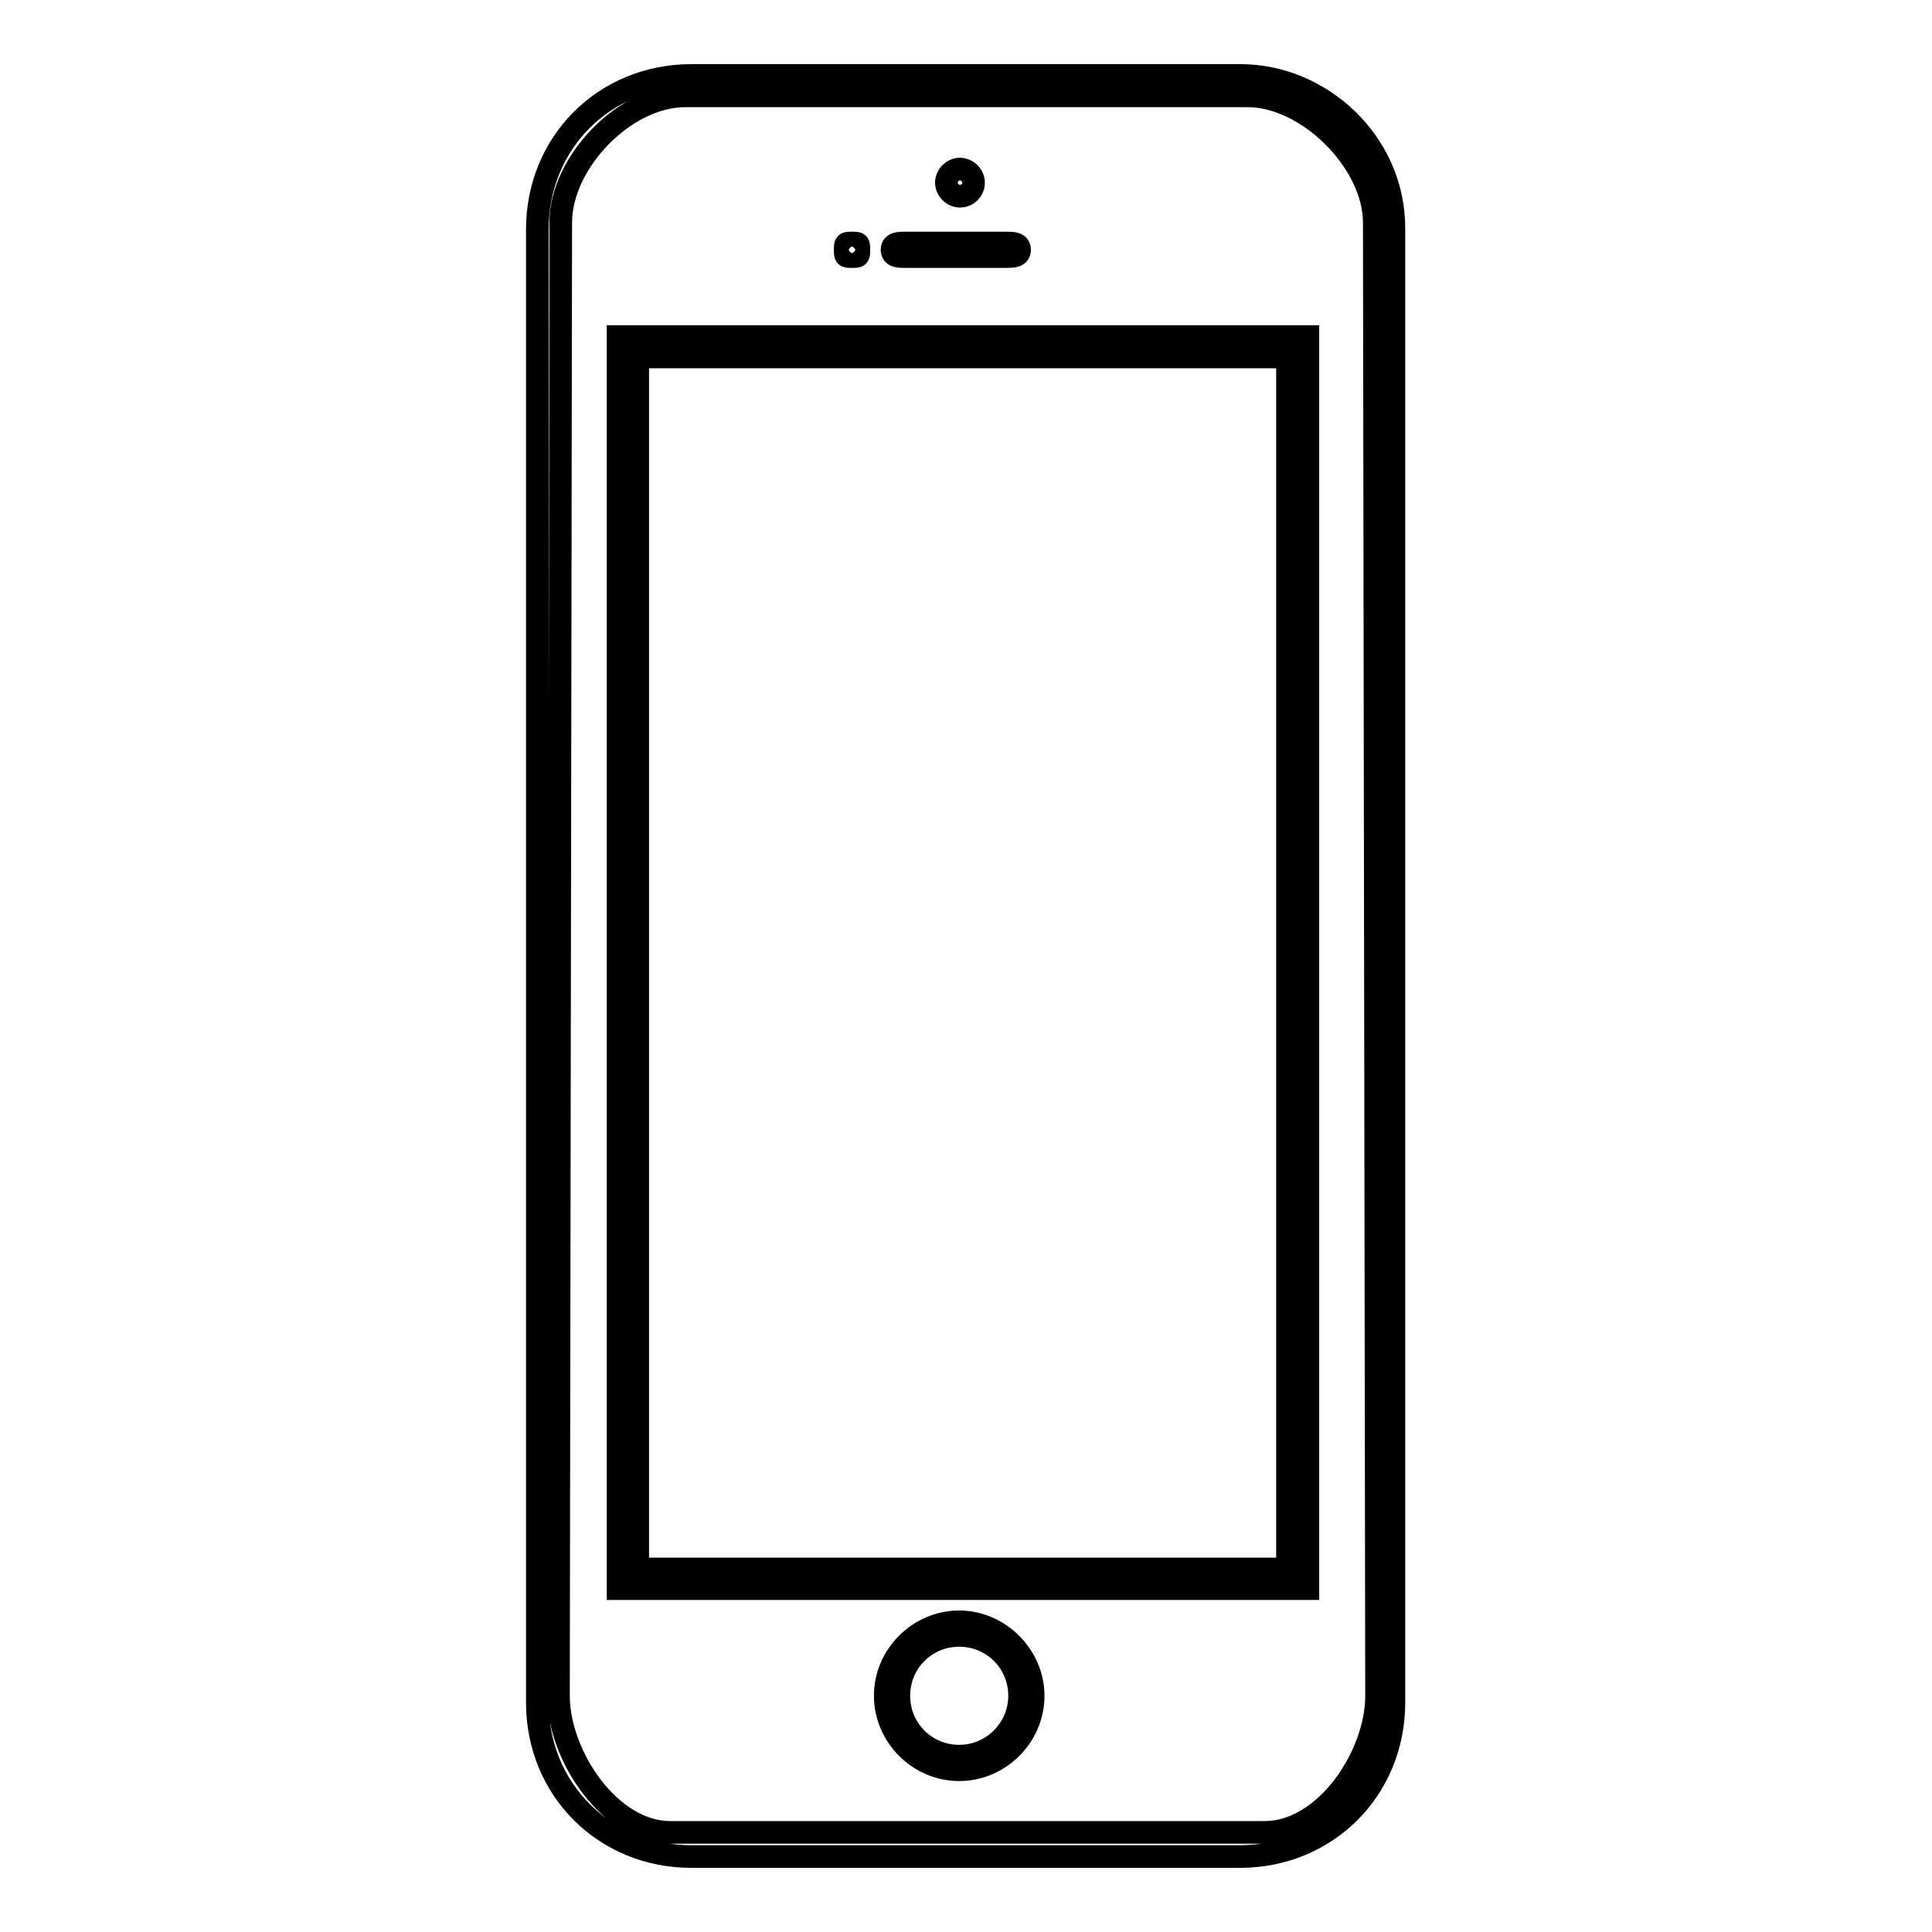 <?xml version="1.0" encoding="utf-8"?>
<!-- Svg Vector Icons : http://www.onlinewebfonts.com/icon -->
<!DOCTYPE svg PUBLIC "-//W3C//DTD SVG 1.1//EN" "http://www.w3.org/Graphics/SVG/1.1/DTD/svg11.dtd">
<svg version="1.1" xmlns="http://www.w3.org/2000/svg" xmlns:xlink="http://www.w3.org/1999/xlink" x="0px" y="0px" viewBox="0 0 256 256" enable-background="new 0 0 256 256" xml:space="preserve">
<g><g><path stroke-width="3" fill-opacity="0" stroke="#000000"  d="M164.4,10H91.6c-11.5,0-20.4,8.9-20.4,20.4v195.2c0,11.5,8.9,20.4,20.4,20.4h72.7c11.5,0,20.4-8.9,20.4-20.4V30.4C184.8,18.9,175,10,164.4,10L164.4,10z M88.8,242.8c-8,0-14.8-10.2-14.8-18.1l0.3-195.2c0-8,8.5-16.8,16.5-16.8h74.5c8,0,16.8,8.8,16.8,16.8l0.3,195.2l0,0c0,8-6.8,18.1-14.8,18.1H88.8z M113.8,33.1c0,0.9,0,0.9-0.9,0.9l0,0c-0.9,0-0.9,0-0.9-0.9l0,0c0-0.9,0-0.9,0.9-0.9l0,0C113.8,32.2,113.8,32.2,113.8,33.1L113.8,33.1L113.8,33.1z M81.9,44.6v165.9h91.4V44.6H81.9L81.9,44.6z M170.6,207.9H84.5V47.3h86.1V207.9L170.6,207.9z M127.1,214.9c-5.3,0-9.8,4.4-9.8,9.8c0,5.3,4.4,9.8,9.8,9.8c5.3,0,9.8-4.4,9.8-9.8C136.9,219.4,132.4,214.9,127.1,214.9L127.1,214.9z M127.1,232.7c-4.4,0-8-3.5-8-8c0-4.4,3.5-8,8-8c4.4,0,8,3.5,8,8C135.1,229.1,131.5,232.7,127.1,232.7L127.1,232.7z M125.4,24.2c0-0.9,0.8-1.8,1.8-1.8c0.9,0,1.8,0.8,1.8,1.8s-0.8,1.8-1.8,1.8C126.2,26,125.4,25.1,125.4,24.2L125.4,24.2z M112,33.1c0-0.5,0.4-0.9,0.9-0.9c0.5,0,0.9,0.4,0.9,0.9c0,0.5-0.4,0.9-0.9,0.9C112.5,34,112,33.6,112,33.1L112,33.1z M135.1,33.1c0,0.9-0.9,0.9-1.8,0.9H120c-0.9,0-1.8,0-1.8-0.9s0.9-0.9,1.8-0.9h13.3C134.2,32.2,135.1,32.2,135.1,33.1L135.1,33.1z"/></g></g>
</svg>